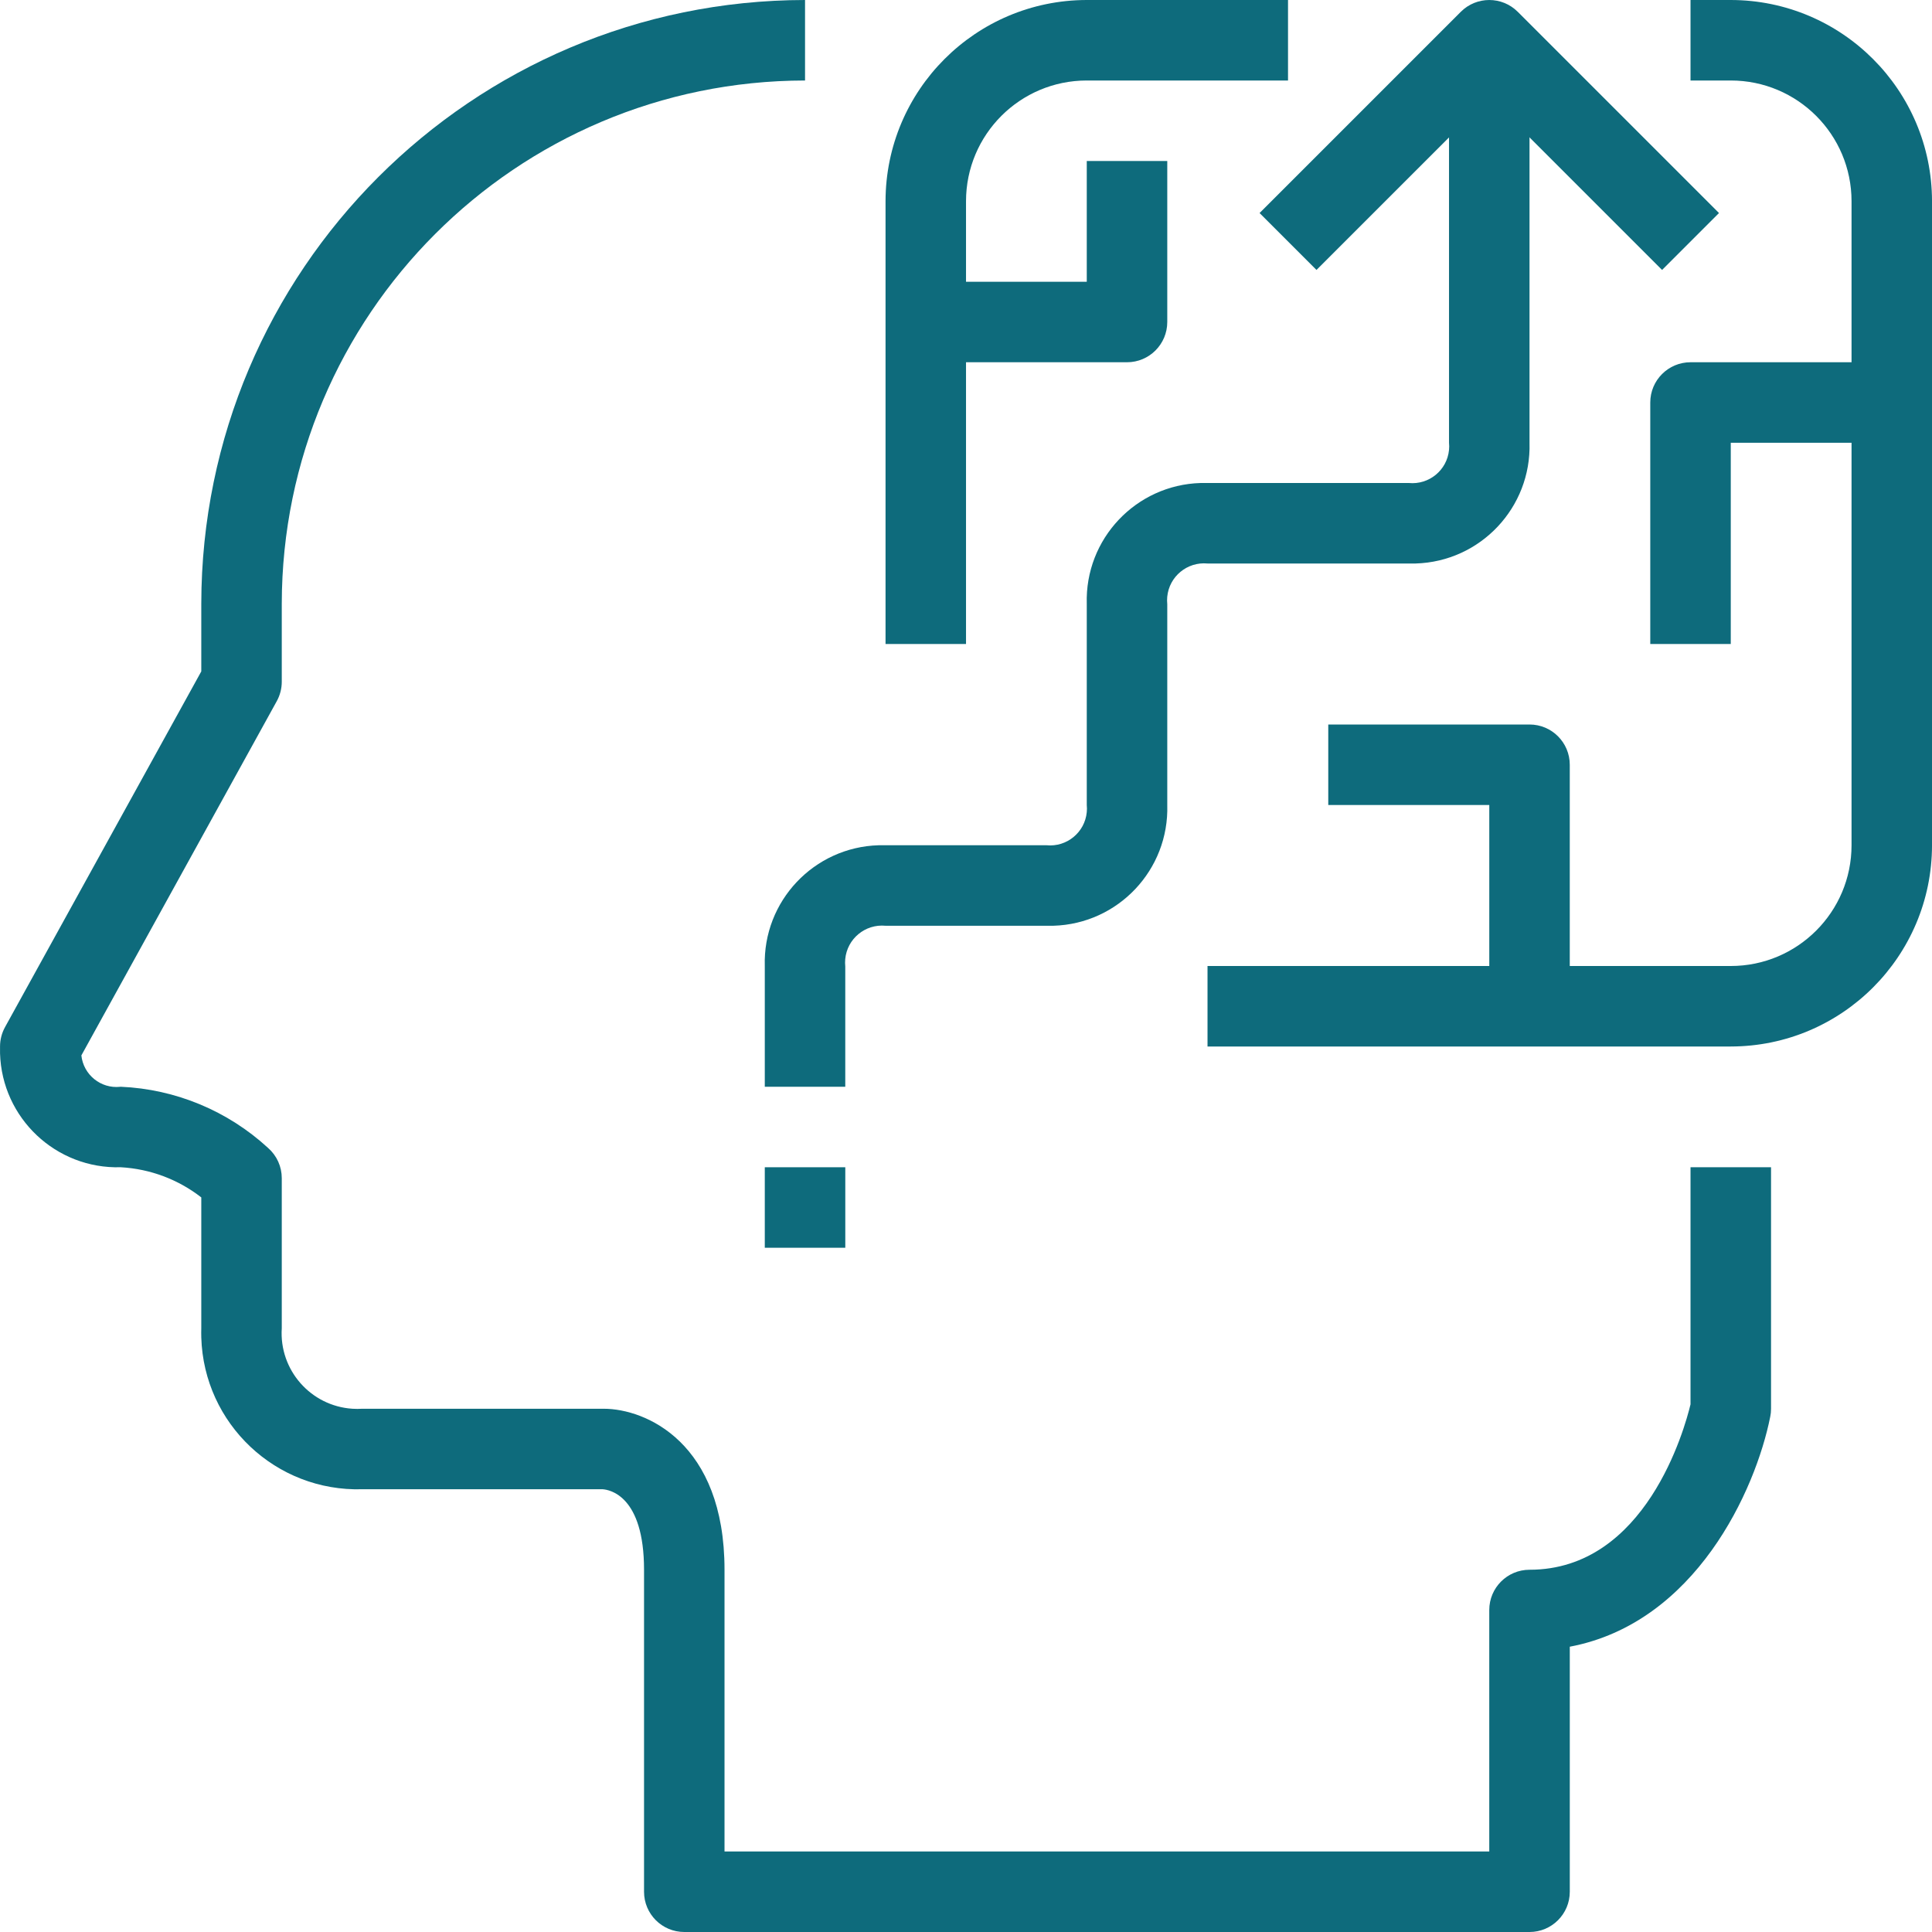 <?xml version="1.0" encoding="UTF-8"?>
<svg width="102px" height="102px" viewBox="0 0 102 102" version="1.1" xmlns="http://www.w3.org/2000/svg" xmlns:xlink="http://www.w3.org/1999/xlink">
    <title>mind</title>
    <g id="Page-1" stroke="none" stroke-width="1" fill="none" fill-rule="evenodd">
        <g id="Desktop-HD" transform="translate(-582, -2846)" fill="#0E6B7C" fill-rule="nonzero">
            <g id="mind" transform="translate(581.999, 2846)">
                <path d="M89.252,19.125 C88.079,19.125 87.127,20.076 87.127,21.25 L87.127,34 L91.377,34 L91.377,23.375 L99.877,23.375 L99.877,19.125 L89.252,19.125 Z" id="Path"></path>
                <path d="M80.752,38.25 L70.127,38.25 L70.127,42.5 L78.628,42.5 L78.628,53.125 L82.877,53.125 L82.877,40.375 C82.877,39.201 81.926,38.25 80.752,38.25 Z" id="Path"></path>
                <path d="M89.252,61.625 L89.252,74.141 C88.949,75.41 86.896,82.875 80.752,82.875 C79.579,82.875 78.627,83.826 78.627,85 L78.627,97.75 L38.252,97.75 L38.252,82.875 C38.252,76.152 34.083,74.375 31.877,74.375 L19.127,74.375 C18.955,74.386 18.782,74.386 18.609,74.375 C16.405,74.232 14.734,72.329 14.877,70.125 L14.877,62.203 C14.878,61.594 14.617,61.015 14.161,60.612 C12.03,58.648 9.273,57.501 6.377,57.375 C6.368,57.376 6.358,57.377 6.349,57.378 C5.324,57.487 4.406,56.744 4.297,55.72 L14.612,37.02 C14.786,36.705 14.877,36.352 14.877,35.993 L14.877,31.875 C14.895,16.625 27.253,4.267 42.503,4.25 L42.503,0 C24.907,0.02 10.648,14.279 10.628,31.875 L10.628,35.447 L0.268,54.224 C0.094,54.538 0.003,54.891 0.003,55.25 C0,55.371 0,55.492 0.003,55.613 C0.103,59.033 2.957,61.725 6.378,61.625 C7.923,61.711 9.406,62.266 10.628,63.217 L10.628,70.125 C10.623,70.287 10.623,70.45 10.628,70.612 C10.762,75.172 14.568,78.76 19.128,78.625 L31.816,78.625 C32.182,78.648 34.003,78.965 34.003,82.875 L34.003,99.875 C34.003,101.049 34.954,102 36.128,102 L80.753,102 C81.926,102 82.878,101.049 82.878,99.875 L82.878,86.938 C89.518,85.682 92.687,78.674 93.46,74.8 C93.49,74.66 93.504,74.518 93.503,74.375 L93.503,61.625 L89.252,61.625 Z" id="Path"></path>
                <path d="M57.377,0 C51.512,0.007 46.76,4.76 46.753,10.625 L46.753,34 L51.002,34 L51.002,10.625 C51.002,7.104 53.857,4.25 57.377,4.25 L68.002,4.25 L68.002,0 L57.377,0 Z" id="Path"></path>
                <path d="M91.378,0 L89.252,0 L89.252,4.25 L91.378,4.25 C94.898,4.25 97.753,7.104 97.753,10.625 L97.753,44.625 C97.753,48.146 94.898,51 91.378,51 L63.752,51 L63.752,55.25 L91.378,55.25 C97.243,55.243 101.996,50.49 102.002,44.625 L102.002,10.625 C101.996,4.76 97.243,0.007 91.378,0 Z" id="Path"></path>
                <path d="M80.752,23.375 L80.752,2.125 L76.502,2.125 L76.502,23.375 C76.515,23.501 76.515,23.629 76.502,23.755 C76.398,24.824 75.446,25.605 74.377,25.5 L63.752,25.5 C63.632,25.496 63.511,25.496 63.39,25.5 C59.969,25.6 57.277,28.454 57.377,31.875 L57.377,42.5 C57.39,42.626 57.39,42.754 57.377,42.88 C57.273,43.949 56.321,44.73 55.252,44.625 L46.753,44.625 C46.632,44.621 46.511,44.621 46.39,44.625 C42.969,44.725 40.277,47.579 40.378,51 L40.378,57.375 L44.627,57.375 L44.627,51.026 C44.614,50.896 44.613,50.766 44.625,50.636 C44.726,49.562 45.679,48.774 46.752,48.875 L55.252,48.875 C55.373,48.879 55.494,48.879 55.615,48.875 C59.036,48.775 61.728,45.921 61.627,42.5 L61.627,31.901 C61.614,31.771 61.613,31.641 61.625,31.511 C61.726,30.437 62.679,29.649 63.752,29.75 L74.377,29.75 C74.498,29.754 74.619,29.754 74.74,29.75 C78.161,29.65 80.853,26.796 80.752,23.375 Z" id="Path"></path>
                <path d="M80.13,0.623 C79.3,-0.207 77.955,-0.207 77.125,0.623 L66.5,11.247 L69.505,14.252 L78.628,5.13 L87.75,14.252 L90.755,11.247 L80.13,0.623 Z" id="Path"></path>
                <path d="M57.377,8.5 L57.377,14.875 L48.877,14.875 L48.877,19.125 L59.502,19.125 C60.676,19.125 61.627,18.173 61.627,17 L61.627,8.5 L57.377,8.5 Z" id="Path"></path>
                <rect id="Rectangle" x="40.378" y="61.625" width="4.25" height="4.25"></rect>
            </g>
        </g>
    </g>
</svg>
